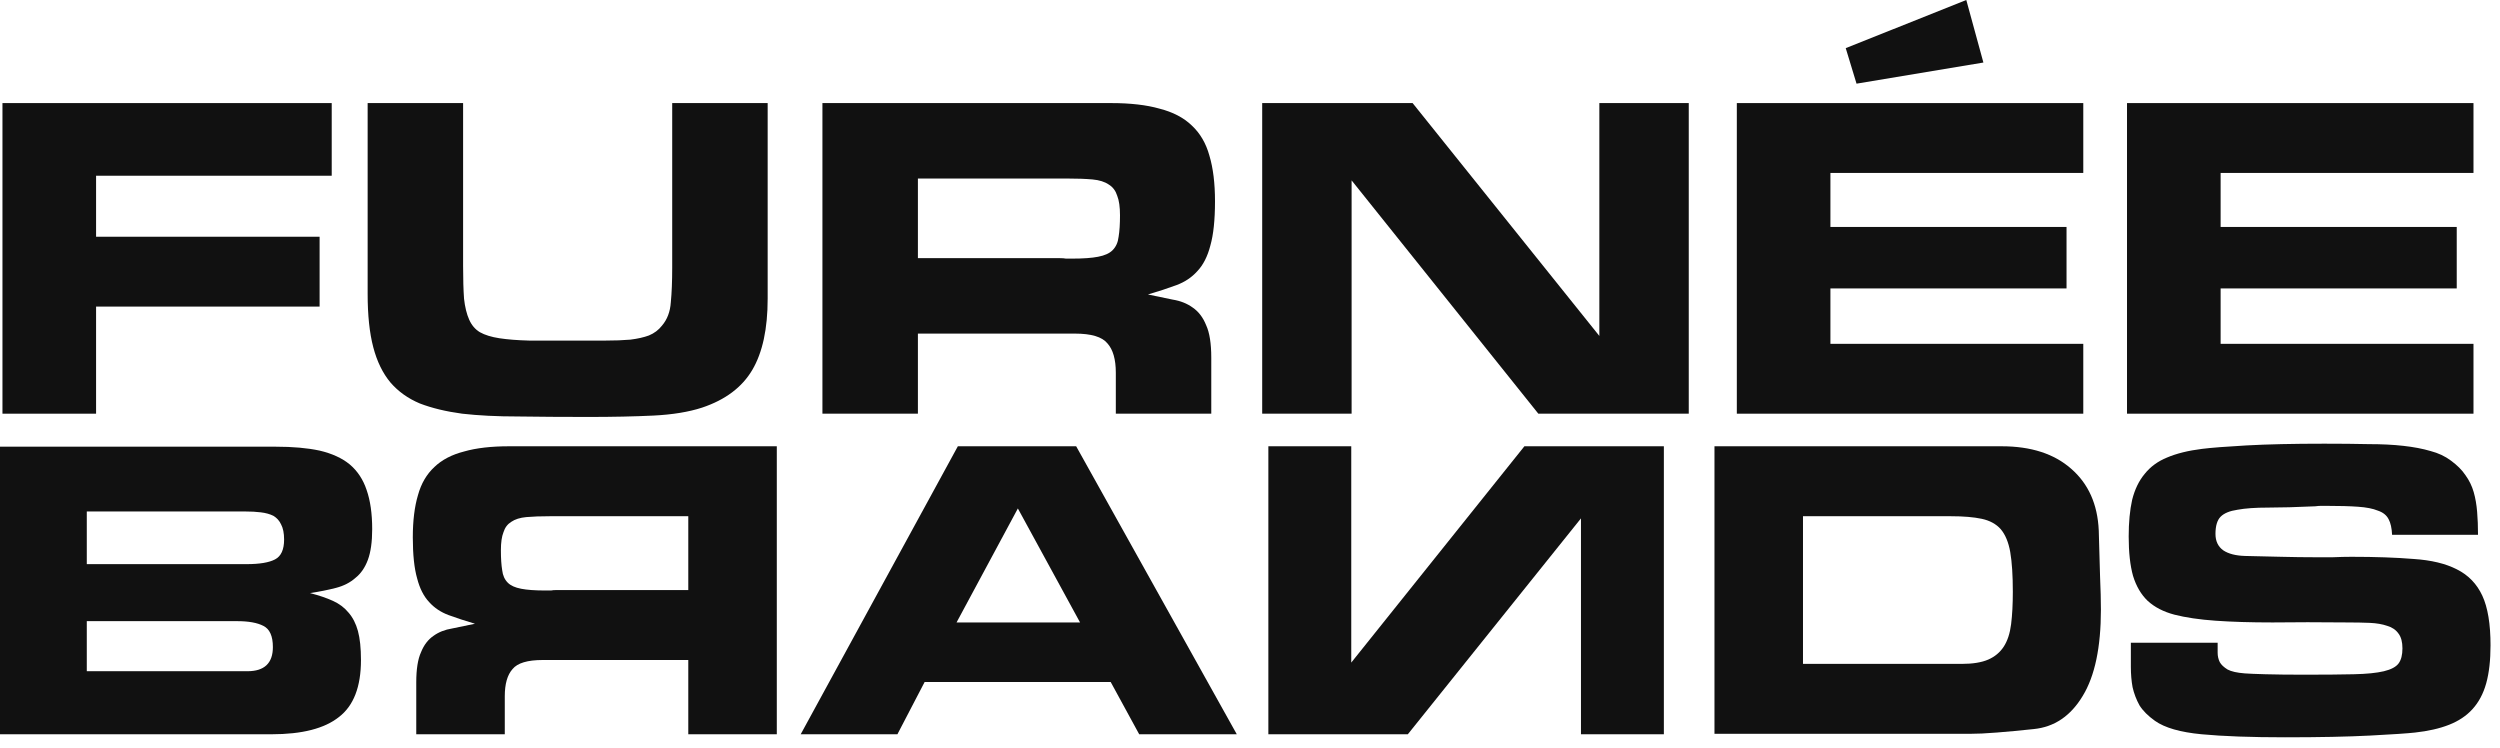 <svg xmlns="http://www.w3.org/2000/svg" width="137" height="41" viewBox="0 0 137 41" fill="none">
<path d="M98.804 28.289H106.896C107.59 28.289 108.158 28.336 108.6 28.431C109.041 28.526 109.388 28.715 109.641 28.999C109.893 29.299 110.067 29.716 110.161 30.253C110.256 30.805 110.303 31.531 110.303 32.43C110.303 33.108 110.272 33.7 110.209 34.204C110.146 34.709 110.011 35.119 109.806 35.435C109.601 35.75 109.317 35.987 108.955 36.145C108.592 36.302 108.111 36.381 107.511 36.381H98.804V28.289ZM93.953 24.456V40.214H107.913C108.339 40.214 108.844 40.191 109.428 40.143C110.027 40.096 110.698 40.033 111.439 39.954C112.575 39.844 113.474 39.236 114.136 38.132C114.799 37.044 115.13 35.466 115.13 33.4C115.13 32.911 115.114 32.303 115.083 31.578C115.067 30.852 115.043 30.016 115.012 29.07C114.949 27.634 114.444 26.506 113.498 25.686C112.567 24.866 111.297 24.456 109.688 24.456H93.953Z" fill="#111111"/>
<path d="M131.086 29.307C131.07 28.944 131.007 28.66 130.897 28.455C130.786 28.234 130.589 28.076 130.305 27.982C130.037 27.871 129.674 27.8 129.217 27.769C128.775 27.737 128.199 27.721 127.489 27.721C127.363 27.721 127.261 27.721 127.182 27.721C127.103 27.721 127 27.729 126.874 27.745C125.849 27.792 124.989 27.816 124.295 27.816C123.601 27.816 123.041 27.855 122.615 27.934C122.189 27.997 121.882 28.123 121.692 28.313C121.503 28.502 121.408 28.818 121.408 29.259C121.408 29.654 121.55 29.953 121.834 30.158C122.118 30.348 122.513 30.45 123.017 30.466C123.727 30.482 124.398 30.497 125.029 30.513C125.675 30.529 126.275 30.537 126.827 30.537C127.158 30.537 127.497 30.537 127.844 30.537C128.207 30.521 128.546 30.513 128.862 30.513C130.171 30.513 131.307 30.553 132.269 30.632C133.231 30.695 134.02 30.884 134.635 31.2C135.266 31.515 135.731 31.996 136.031 32.643C136.331 33.29 136.481 34.197 136.481 35.364C136.481 36.184 136.402 36.878 136.244 37.446C136.086 38.014 135.834 38.487 135.487 38.866C135.156 39.229 134.73 39.513 134.209 39.718C133.689 39.923 133.066 40.065 132.34 40.144C131.914 40.191 131.094 40.246 129.879 40.309C128.665 40.372 127.111 40.404 125.218 40.404C123.356 40.404 121.834 40.349 120.651 40.238C119.484 40.128 118.632 39.883 118.096 39.505C117.717 39.236 117.433 38.953 117.244 38.653C117.07 38.337 116.944 38.006 116.865 37.659C116.802 37.312 116.771 36.941 116.771 36.547C116.771 36.137 116.771 35.695 116.771 35.222H121.527C121.527 35.395 121.527 35.577 121.527 35.766C121.527 35.956 121.566 36.129 121.645 36.287C121.724 36.429 121.866 36.563 122.071 36.689C122.276 36.799 122.591 36.87 123.017 36.902C123.222 36.918 123.601 36.934 124.153 36.949C124.721 36.965 125.431 36.973 126.283 36.973C127.387 36.973 128.286 36.965 128.98 36.949C129.69 36.934 130.242 36.878 130.636 36.784C131.031 36.689 131.299 36.547 131.441 36.358C131.583 36.168 131.654 35.892 131.654 35.53C131.654 35.182 131.583 34.914 131.441 34.725C131.299 34.52 131.094 34.378 130.826 34.299C130.557 34.205 130.234 34.149 129.856 34.133C129.493 34.118 129.09 34.11 128.649 34.11C127.103 34.094 125.731 34.094 124.532 34.11C123.333 34.11 122.292 34.078 121.408 34.015C120.525 33.952 119.776 33.842 119.16 33.684C118.561 33.526 118.072 33.274 117.693 32.927C117.331 32.58 117.062 32.122 116.889 31.554C116.731 30.986 116.652 30.269 116.652 29.401C116.652 28.628 116.715 27.958 116.842 27.39C116.984 26.822 117.212 26.349 117.528 25.97C117.843 25.576 118.253 25.276 118.758 25.071C119.279 24.85 119.918 24.692 120.675 24.598C121.18 24.535 121.992 24.472 123.112 24.409C124.248 24.346 125.667 24.314 127.371 24.314C128.27 24.314 129.075 24.322 129.785 24.338C130.51 24.338 131.149 24.369 131.701 24.432C132.269 24.495 132.766 24.59 133.192 24.716C133.618 24.827 133.988 25 134.304 25.237C134.651 25.489 134.919 25.757 135.108 26.041C135.313 26.325 135.463 26.633 135.558 26.964C135.653 27.295 135.716 27.658 135.747 28.052C135.779 28.431 135.795 28.849 135.795 29.307H131.086Z" fill="#111111"/>
<path d="M108.69 3.427L107.753 0L101.146 2.638L101.738 4.585L108.69 3.427Z" fill="#111111"/>
<path d="M37.718 32.335H30.501C30.375 32.335 30.273 32.343 30.194 32.359C30.115 32.359 30.012 32.359 29.886 32.359C29.318 32.359 28.877 32.327 28.561 32.264C28.23 32.201 27.985 32.091 27.828 31.933C27.654 31.759 27.552 31.531 27.52 31.247C27.473 30.963 27.449 30.6 27.449 30.158C27.449 29.732 27.496 29.401 27.591 29.165C27.67 28.912 27.812 28.723 28.017 28.597C28.222 28.455 28.498 28.368 28.845 28.336C29.192 28.305 29.626 28.289 30.146 28.289H37.718V32.335ZM37.718 36.168V40.238H42.569V24.456H27.899C26.921 24.456 26.1 24.55 25.438 24.74C24.76 24.913 24.215 25.197 23.805 25.592C23.379 25.986 23.08 26.499 22.906 27.13C22.717 27.761 22.622 28.534 22.622 29.448C22.622 30.395 22.701 31.144 22.859 31.696C23.001 32.248 23.222 32.682 23.521 32.998C23.805 33.313 24.16 33.55 24.586 33.708C25.012 33.865 25.493 34.023 26.029 34.181C25.588 34.275 25.17 34.362 24.775 34.441C24.381 34.504 24.042 34.638 23.758 34.843C23.458 35.048 23.229 35.348 23.072 35.742C22.898 36.121 22.811 36.673 22.811 37.399V40.238H27.662V38.156C27.662 37.478 27.804 36.981 28.088 36.665C28.356 36.334 28.908 36.168 29.744 36.168H37.718Z" fill="#111111"/>
<path d="M52.419 34.11L55.779 27.863L59.187 34.11H52.419ZM50.669 37.375H60.867L62.428 40.238H67.776L58.974 24.456H52.49L43.878 40.238H49.178L50.669 37.375Z" fill="#111111"/>
<path d="M0.135 22.67V5.649H18.178V9.63H5.265V12.973H17.514V16.801H5.265V22.67H0.135Z" fill="#111111"/>
<path d="M36.837 5.649H42.068V16.367C42.068 18.017 41.788 19.319 41.226 20.271C40.665 21.224 39.746 21.913 38.47 22.339C37.738 22.577 36.854 22.721 35.816 22.773C34.778 22.823 33.587 22.849 32.243 22.849C30.831 22.849 29.547 22.84 28.39 22.823C27.25 22.823 26.229 22.773 25.327 22.67C24.443 22.551 23.669 22.364 23.005 22.109C22.358 21.837 21.823 21.454 21.397 20.961C20.972 20.45 20.657 19.804 20.453 19.021C20.249 18.238 20.147 17.269 20.147 16.112V5.649H25.378V14.581C25.378 15.295 25.395 15.891 25.429 16.367C25.48 16.826 25.574 17.209 25.71 17.515C25.846 17.822 26.042 18.051 26.297 18.204C26.569 18.358 26.927 18.468 27.369 18.536C27.811 18.604 28.356 18.647 29.002 18.664C29.649 18.664 30.431 18.664 31.35 18.664C32.031 18.664 32.635 18.664 33.162 18.664C33.689 18.664 34.149 18.647 34.54 18.613C34.948 18.562 35.288 18.485 35.561 18.383C35.85 18.264 36.088 18.085 36.275 17.847C36.565 17.507 36.726 17.082 36.76 16.571C36.811 16.061 36.837 15.423 36.837 14.657V5.649Z" fill="#111111"/>
<path d="M50.301 14.147H58.084C58.22 14.147 58.331 14.155 58.416 14.172C58.501 14.172 58.612 14.172 58.748 14.172C59.36 14.172 59.837 14.138 60.177 14.07C60.534 14.002 60.798 13.883 60.968 13.713C61.155 13.526 61.266 13.279 61.3 12.973C61.351 12.667 61.376 12.275 61.376 11.799C61.376 11.34 61.325 10.982 61.223 10.727C61.138 10.455 60.985 10.251 60.764 10.115C60.543 9.962 60.245 9.868 59.871 9.834C59.496 9.8 59.028 9.783 58.467 9.783H50.301V14.147ZM50.301 18.281V22.67H45.069V5.649H60.891C61.946 5.649 62.831 5.751 63.545 5.955C64.277 6.142 64.864 6.448 65.306 6.874C65.766 7.299 66.089 7.852 66.276 8.532C66.48 9.213 66.582 10.047 66.582 11.033C66.582 12.054 66.497 12.862 66.327 13.458C66.174 14.053 65.936 14.521 65.612 14.861C65.306 15.202 64.924 15.457 64.464 15.627C64.005 15.797 63.486 15.967 62.907 16.137C63.384 16.239 63.835 16.333 64.26 16.418C64.685 16.486 65.051 16.631 65.357 16.852C65.681 17.073 65.927 17.396 66.097 17.822C66.285 18.23 66.378 18.825 66.378 19.608V22.67H61.147V20.425C61.147 19.693 60.993 19.157 60.687 18.817C60.398 18.46 59.803 18.281 58.901 18.281H50.301Z" fill="#111111"/>
<path d="M92.544 5.649V22.67H84.301L74.068 9.885V22.67H69.168V5.649H77.411L87.644 18.409V5.649H92.544Z" fill="#111111"/>
<path d="M95.178 22.67V5.649H114.164V9.477H100.307V12.437H113.246V15.806H100.307V18.842H114.164V22.67H95.178Z" fill="#111111"/>
<path d="M116.56 22.67V5.649H135.547V9.477H121.69V12.437H134.629V15.806H121.69V18.842H135.547V22.67H116.56Z" fill="#111111"/>
<path d="M4.756 28.029H13.44C13.755 28.029 14.039 28.044 14.292 28.076C14.56 28.108 14.789 28.171 14.978 28.265C15.167 28.376 15.309 28.533 15.404 28.738C15.514 28.944 15.569 29.22 15.569 29.567C15.569 30.119 15.404 30.482 15.072 30.655C14.741 30.829 14.221 30.915 13.511 30.915H4.756V28.029ZM4.756 34.039H12.99C13.621 34.039 14.102 34.126 14.434 34.299C14.781 34.472 14.954 34.859 14.954 35.458C14.954 36.342 14.489 36.783 13.558 36.783H4.756V34.039ZM0 24.479V40.238H14.883C16.555 40.238 17.786 39.922 18.574 39.292C19.379 38.676 19.781 37.635 19.781 36.168C19.781 35.522 19.726 34.993 19.616 34.583C19.505 34.173 19.331 33.834 19.095 33.566C18.874 33.297 18.59 33.084 18.243 32.927C17.896 32.769 17.478 32.627 16.989 32.501C17.51 32.422 17.983 32.327 18.409 32.217C18.835 32.106 19.189 31.925 19.474 31.672C19.773 31.436 20.002 31.105 20.16 30.679C20.317 30.253 20.396 29.693 20.396 28.999C20.396 28.147 20.294 27.429 20.089 26.846C19.899 26.278 19.592 25.812 19.166 25.45C18.74 25.102 18.188 24.85 17.51 24.692C16.847 24.55 16.05 24.479 15.12 24.479H0Z" fill="#111111"/>
<path d="M91.18 40.238V24.456H83.537L74.049 36.31V24.456H69.506V40.238H77.149L86.637 28.407V40.238H91.18Z" fill="#111111"/>
</svg>
